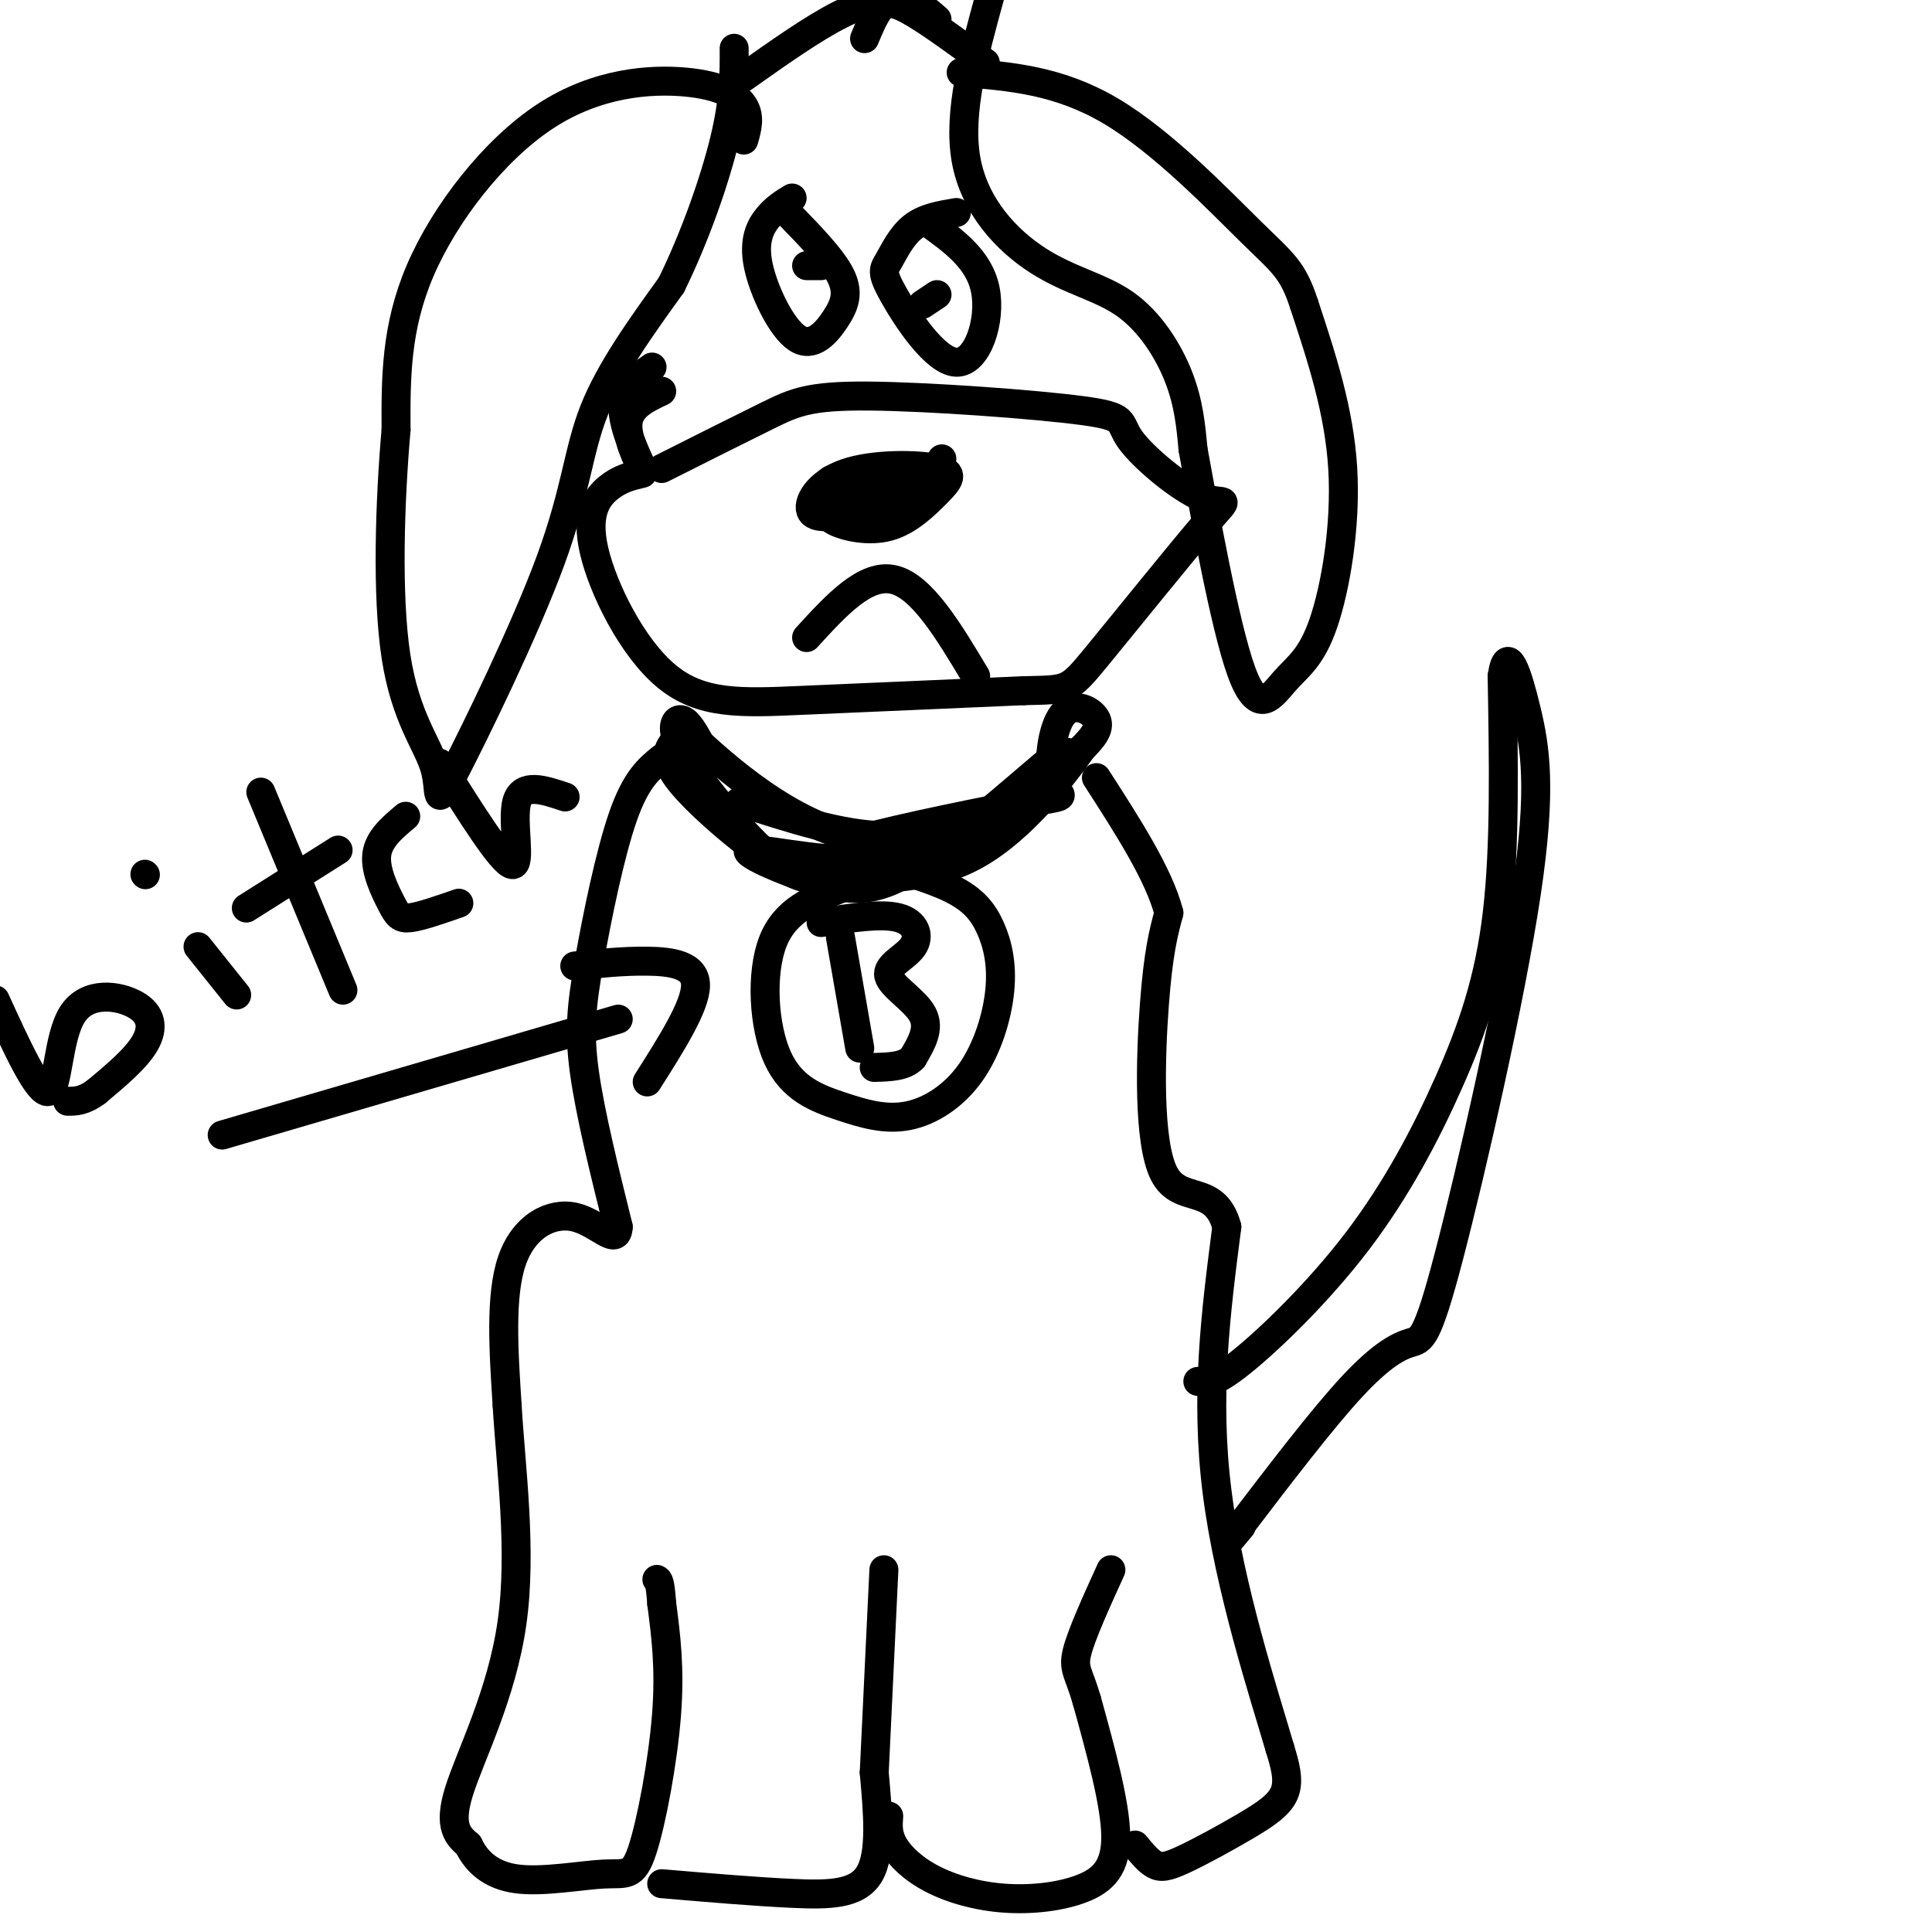 <svg viewBox='0 0 400 400' version='1.1' xmlns='http://www.w3.org/2000/svg' xmlns:xlink='http://www.w3.org/1999/xlink'><g fill='none' stroke='#000000' stroke-width='6' stroke-linecap='round' stroke-linejoin='round'><path d='M137,157c-2.661,2.173 -5.321,4.345 -8,12c-2.679,7.655 -5.375,20.792 -7,30c-1.625,9.208 -2.179,14.488 -1,23c1.179,8.512 4.089,20.256 7,32'/><path d='M128,254c-0.190,4.321 -4.167,-0.875 -9,-2c-4.833,-1.125 -10.524,1.821 -13,9c-2.476,7.179 -1.738,18.589 -1,30'/><path d='M105,291c0.750,12.869 3.125,30.042 1,45c-2.125,14.958 -8.750,27.702 -11,35c-2.250,7.298 -0.125,9.149 2,11'/><path d='M97,382c1.590,3.367 4.564,6.283 10,7c5.436,0.717 13.333,-0.767 18,-1c4.667,-0.233 6.103,0.783 8,-5c1.897,-5.783 4.256,-18.367 5,-28c0.744,-9.633 -0.128,-16.317 -1,-23'/><path d='M137,332c-0.333,-4.667 -0.667,-4.833 -1,-5'/><path d='M137,390c9.644,0.822 19.289,1.644 27,2c7.711,0.356 13.489,0.244 16,-4c2.511,-4.244 1.756,-12.622 1,-21'/><path d='M181,367c0.500,-10.500 1.250,-26.250 2,-42'/><path d='M184,376c-0.141,1.869 -0.281,3.738 1,6c1.281,2.262 3.984,4.915 8,7c4.016,2.085 9.344,3.600 15,4c5.656,0.400 11.638,-0.315 16,-2c4.362,-1.685 7.103,-4.338 7,-11c-0.103,-6.662 -3.052,-17.331 -6,-28'/><path d='M225,352c-1.689,-5.822 -2.911,-6.378 -2,-10c0.911,-3.622 3.956,-10.311 7,-17'/><path d='M235,382c1.340,1.633 2.679,3.266 4,4c1.321,0.734 2.622,0.568 6,-1c3.378,-1.568 8.833,-4.537 13,-7c4.167,-2.463 7.048,-4.418 8,-7c0.952,-2.582 -0.024,-5.791 -1,-9'/><path d='M265,362c-3.133,-10.733 -10.467,-33.067 -13,-53c-2.533,-19.933 -0.267,-37.467 2,-55'/><path d='M254,254c-2.476,-9.143 -9.667,-4.500 -13,-11c-3.333,-6.500 -2.810,-24.143 -2,-35c0.810,-10.857 1.905,-14.929 3,-19'/><path d='M242,189c-2.000,-7.833 -8.500,-17.917 -15,-28'/><path d='M140,153c-1.613,1.911 -3.226,3.821 1,9c4.226,5.179 14.292,13.625 20,17c5.708,3.375 7.060,1.679 9,0c1.940,-1.679 4.470,-3.339 7,-5'/><path d='M177,174c9.221,-2.569 28.772,-6.492 37,-8c8.228,-1.508 5.133,-0.600 4,-4c-1.133,-3.400 -0.305,-11.108 2,-14c2.305,-2.892 6.087,-0.969 7,1c0.913,1.969 -1.044,3.985 -3,6'/><path d='M224,155c-3.976,5.624 -12.416,16.683 -22,22c-9.584,5.317 -20.311,4.892 -27,5c-6.689,0.108 -9.339,0.751 -15,-4c-5.661,-4.751 -14.332,-14.894 -18,-21c-3.668,-6.106 -2.334,-8.173 -1,-8c1.334,0.173 2.667,2.587 4,5'/><path d='M145,154c6.643,6.083 21.250,18.792 36,20c14.750,1.208 29.643,-9.083 36,-14c6.357,-4.917 4.179,-4.458 2,-4'/><path d='M219,156c-4.874,3.932 -18.057,15.761 -27,22c-8.943,6.239 -13.644,6.889 -21,5c-7.356,-1.889 -17.365,-6.316 -16,-7c1.365,-0.684 14.104,2.376 23,2c8.896,-0.376 13.948,-4.188 19,-8'/><path d='M197,170c1.178,-0.267 -5.378,3.067 -14,3c-8.622,-0.067 -19.311,-3.533 -30,-7'/><path d='M174,184c-5.725,2.207 -11.450,4.414 -14,11c-2.550,6.586 -1.925,17.551 1,24c2.925,6.449 8.150,8.380 13,10c4.850,1.620 9.325,2.928 14,2c4.675,-0.928 9.548,-4.091 13,-9c3.452,-4.909 5.482,-11.563 6,-17c0.518,-5.437 -0.476,-9.656 -2,-13c-1.524,-3.344 -3.578,-5.813 -8,-8c-4.422,-2.187 -11.211,-4.094 -18,-6'/><path d='M179,178c-3.500,-0.500 -3.250,1.250 -3,3'/><path d='M46,235c0.000,0.000 82.000,-24.000 82,-24'/><path d='M119,200c5.000,-0.533 10.000,-1.067 15,-1c5.000,0.067 10.000,0.733 10,5c0.000,4.267 -5.000,12.133 -10,20'/><path d='M-1,207c4.445,9.734 8.890,19.467 11,19c2.110,-0.467 1.885,-11.136 5,-16c3.115,-4.864 9.569,-3.925 13,-2c3.431,1.925 3.837,4.836 2,8c-1.837,3.164 -5.919,6.582 -10,10'/><path d='M20,226c-2.667,2.000 -4.333,2.000 -6,2'/><path d='M41,196c0.000,0.000 8.000,10.000 8,10'/><path d='M30,181c0.000,0.000 0.100,0.100 0.1,0.1'/><path d='M54,164c0.000,0.000 17.000,41.000 17,41'/><path d='M51,188c0.000,0.000 19.000,-12.000 19,-12'/><path d='M84,169c-2.815,2.357 -5.631,4.714 -6,8c-0.369,3.286 1.708,7.500 3,10c1.292,2.500 1.798,3.286 4,3c2.202,-0.286 6.101,-1.643 10,-3'/><path d='M91,158c6.444,10.289 12.889,20.578 15,21c2.111,0.422 -0.111,-9.022 1,-13c1.111,-3.978 5.556,-2.489 10,-1'/><path d='M174,194c0.000,0.000 4.000,23.000 4,23'/><path d='M170,191c6.212,-0.970 12.424,-1.939 16,-1c3.576,0.939 4.515,3.788 3,6c-1.515,2.212 -5.485,3.788 -5,6c0.485,2.212 5.424,5.061 7,8c1.576,2.939 -0.212,5.970 -2,9'/><path d='M189,219c-1.667,1.833 -4.833,1.917 -8,2'/><path d='M248,286c1.584,0.341 3.167,0.683 9,-4c5.833,-4.683 15.914,-14.389 24,-25c8.086,-10.611 14.177,-22.126 19,-33c4.823,-10.874 8.378,-21.107 10,-35c1.622,-13.893 1.311,-31.447 1,-49'/><path d='M311,140c1.054,-7.156 3.188,-0.547 5,7c1.812,7.547 3.303,16.033 0,38c-3.303,21.967 -11.401,57.414 -16,75c-4.599,17.586 -5.700,17.312 -8,18c-2.300,0.688 -5.800,2.340 -12,9c-6.200,6.660 -15.100,18.330 -24,30'/><path d='M256,317c-3.833,4.833 -1.417,1.917 1,-1'/><path d='M133,98c-2.314,0.541 -4.628,1.081 -7,3c-2.372,1.919 -4.801,5.215 -3,13c1.801,7.785 7.831,20.057 15,26c7.169,5.943 15.477,5.555 28,5c12.523,-0.555 29.262,-1.278 46,-2'/><path d='M212,143c9.168,-0.231 9.087,0.193 15,-7c5.913,-7.193 17.821,-22.003 23,-28c5.179,-5.997 3.630,-3.180 -1,-5c-4.630,-1.820 -12.340,-8.278 -15,-12c-2.660,-3.722 -0.270,-4.709 -10,-6c-9.730,-1.291 -31.581,-2.886 -44,-3c-12.419,-0.114 -15.405,1.253 -21,4c-5.595,2.747 -13.797,6.873 -22,11'/><path d='M172,105c-0.556,0.981 -1.112,1.961 1,3c2.112,1.039 6.891,2.136 11,1c4.109,-1.136 7.549,-4.506 10,-7c2.451,-2.494 3.915,-4.112 0,-5c-3.915,-0.888 -13.208,-1.047 -19,1c-5.792,2.047 -8.083,6.299 -7,8c1.083,1.701 5.542,0.850 10,0'/><path d='M195,98c-5.583,-1.054 -11.167,-2.107 -17,0c-5.833,2.107 -11.917,7.375 -9,8c2.917,0.625 14.833,-3.393 18,-5c3.167,-1.607 -2.417,-0.804 -8,0'/><path d='M174,105c0.000,0.000 7.000,0.000 7,0'/><path d='M195,99c-8.750,1.750 -17.500,3.500 -19,4c-1.500,0.500 4.250,-0.250 10,-1'/><path d='M164,41c-1.702,1.032 -3.404,2.064 -5,4c-1.596,1.936 -3.085,4.776 -2,10c1.085,5.224 4.744,12.833 8,15c3.256,2.167 6.107,-1.109 8,-4c1.893,-2.891 2.826,-5.397 1,-9c-1.826,-3.603 -6.413,-8.301 -11,-13'/><path d='M167,55c0.000,0.000 3.000,0.000 3,0'/><path d='M198,44c-3.295,0.548 -6.590,1.096 -9,3c-2.410,1.904 -3.936,5.165 -5,7c-1.064,1.835 -1.667,2.244 1,7c2.667,4.756 8.603,13.857 13,14c4.397,0.143 7.256,-8.674 6,-15c-1.256,-6.326 -6.628,-10.163 -12,-14'/><path d='M191,63c0.000,0.000 3.000,-2.000 3,-2'/><path d='M154,29c0.679,-2.383 1.359,-4.766 0,-7c-1.359,-2.234 -4.756,-4.321 -12,-5c-7.244,-0.679 -18.335,0.048 -29,7c-10.665,6.952 -20.904,20.129 -26,32c-5.096,11.871 -5.048,22.435 -5,33'/><path d='M82,89c-1.274,14.533 -1.960,34.365 0,47c1.960,12.635 6.567,18.074 8,23c1.433,4.926 -0.307,9.341 4,1c4.307,-8.341 14.659,-29.438 20,-44c5.341,-14.562 5.669,-22.589 9,-31c3.331,-8.411 9.666,-17.205 16,-26'/><path d='M139,59c4.844,-9.867 8.956,-21.533 11,-30c2.044,-8.467 2.022,-13.733 2,-19'/><path d='M137,81c-3.452,1.637 -6.905,3.274 -7,7c-0.095,3.726 3.167,9.542 3,9c-0.167,-0.542 -3.762,-7.440 -4,-12c-0.238,-4.560 2.881,-6.780 6,-9'/><path d='M154,16c7.156,-5.067 14.311,-10.133 20,-13c5.689,-2.867 9.911,-3.533 13,-3c3.089,0.533 5.044,2.267 7,4'/><path d='M205,-1c-3.349,12.169 -6.699,24.338 -5,34c1.699,9.662 8.445,16.817 15,21c6.555,4.183 12.919,5.396 18,9c5.081,3.604 8.880,9.601 11,15c2.120,5.399 2.560,10.199 3,15'/><path d='M247,93c2.289,12.531 6.511,36.358 10,46c3.489,9.642 6.244,5.100 9,2c2.756,-3.100 5.511,-4.758 8,-12c2.489,-7.242 4.711,-20.069 4,-32c-0.711,-11.931 -4.356,-22.965 -8,-34'/><path d='M270,63c-2.369,-7.262 -4.292,-8.417 -11,-15c-6.708,-6.583 -18.202,-18.595 -29,-25c-10.798,-6.405 -20.899,-7.202 -31,-8'/><path d='M179,8c0.956,-2.289 1.911,-4.578 3,-6c1.089,-1.422 2.311,-1.978 6,0c3.689,1.978 9.844,6.489 16,11'/><path d='M174,99c-1.554,0.095 -3.107,0.190 -2,2c1.107,1.810 4.875,5.333 9,6c4.125,0.667 8.607,-1.524 11,-4c2.393,-2.476 2.696,-5.238 3,-8'/><path d='M167,132c6.083,-6.667 12.167,-13.333 18,-12c5.833,1.333 11.417,10.667 17,20'/></g>
</svg>